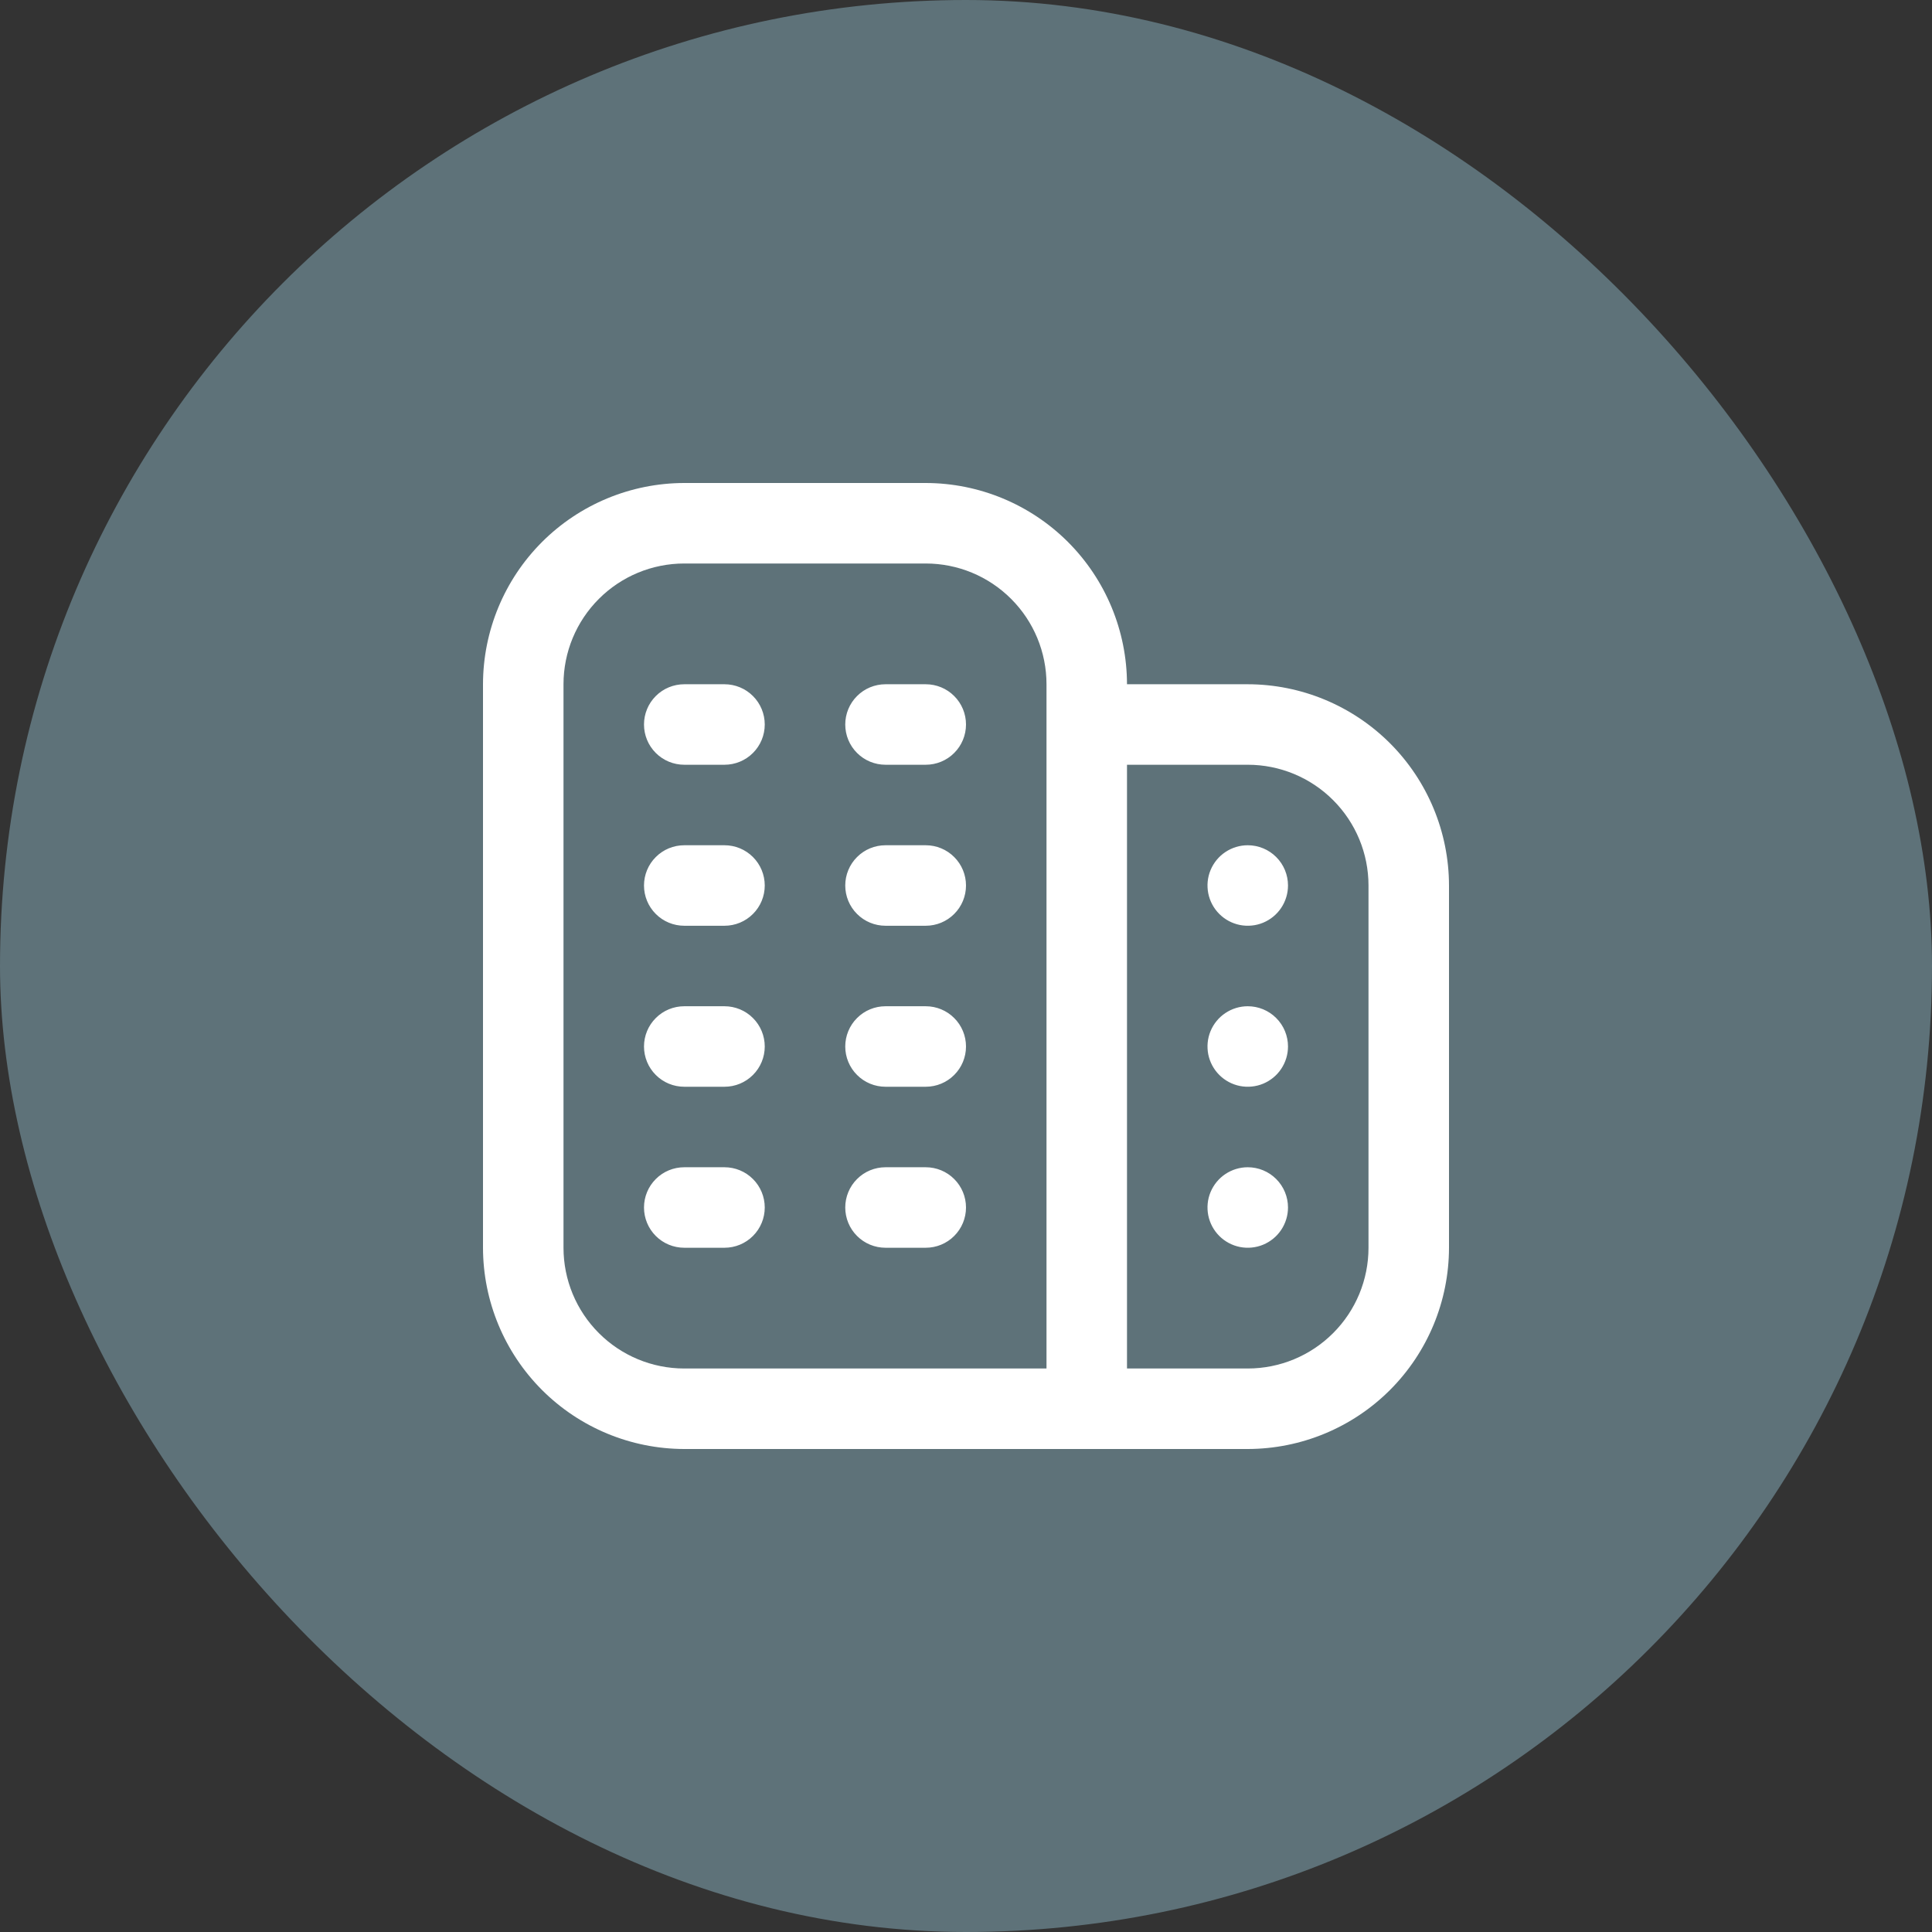 <svg width="48" height="48" viewBox="0 0 48 48" fill="none" xmlns="http://www.w3.org/2000/svg">
<rect x="0" y="0" width="48" height="48" fill="#333333" stroke="none"/>
<rect width="48" height="48" rx="24" fill="#B2EBFF" fill-opacity="0.34"/>
<g clip-path="url(#clip0_4027_4432)">
<path d="M19 26C19 26.265 18.895 26.52 18.707 26.707C18.52 26.895 18.265 27 18 27H17C16.735 27 16.48 26.895 16.293 26.707C16.105 26.52 16 26.265 16 26C16 25.735 16.105 25.48 16.293 25.293C16.48 25.105 16.735 25 17 25H18C18.265 25 18.52 25.105 18.707 25.293C18.895 25.48 19 25.735 19 26ZM23 25H22C21.735 25 21.48 25.105 21.293 25.293C21.105 25.48 21 25.735 21 26C21 26.265 21.105 26.52 21.293 26.707C21.48 26.895 21.735 27 22 27H23C23.265 27 23.52 26.895 23.707 26.707C23.895 26.52 24 26.265 24 26C24 25.735 23.895 25.48 23.707 25.293C23.52 25.105 23.265 25 23 25ZM18 29H17C16.735 29 16.48 29.105 16.293 29.293C16.105 29.48 16 29.735 16 30C16 30.265 16.105 30.52 16.293 30.707C16.48 30.895 16.735 31 17 31H18C18.265 31 18.52 30.895 18.707 30.707C18.895 30.52 19 30.265 19 30C19 29.735 18.895 29.48 18.707 29.293C18.52 29.105 18.265 29 18 29ZM23 29H22C21.735 29 21.48 29.105 21.293 29.293C21.105 29.48 21 29.735 21 30C21 30.265 21.105 30.52 21.293 30.707C21.48 30.895 21.735 31 22 31H23C23.265 31 23.52 30.895 23.707 30.707C23.895 30.52 24 30.265 24 30C24 29.735 23.895 29.48 23.707 29.293C23.52 29.105 23.265 29 23 29ZM18 17H17C16.735 17 16.48 17.105 16.293 17.293C16.105 17.48 16 17.735 16 18C16 18.265 16.105 18.52 16.293 18.707C16.48 18.895 16.735 19 17 19H18C18.265 19 18.52 18.895 18.707 18.707C18.895 18.52 19 18.265 19 18C19 17.735 18.895 17.48 18.707 17.293C18.52 17.105 18.265 17 18 17ZM23 17H22C21.735 17 21.48 17.105 21.293 17.293C21.105 17.48 21 17.735 21 18C21 18.265 21.105 18.52 21.293 18.707C21.48 18.895 21.735 19 22 19H23C23.265 19 23.52 18.895 23.707 18.707C23.895 18.52 24 18.265 24 18C24 17.735 23.895 17.48 23.707 17.293C23.52 17.105 23.265 17 23 17ZM18 21H17C16.735 21 16.48 21.105 16.293 21.293C16.105 21.48 16 21.735 16 22C16 22.265 16.105 22.52 16.293 22.707C16.48 22.895 16.735 23 17 23H18C18.265 23 18.52 22.895 18.707 22.707C18.895 22.52 19 22.265 19 22C19 21.735 18.895 21.48 18.707 21.293C18.52 21.105 18.265 21 18 21ZM23 21H22C21.735 21 21.48 21.105 21.293 21.293C21.105 21.48 21 21.735 21 22C21 22.265 21.105 22.52 21.293 22.707C21.48 22.895 21.735 23 22 23H23C23.265 23 23.52 22.895 23.707 22.707C23.895 22.52 24 22.265 24 22C24 21.735 23.895 21.48 23.707 21.293C23.52 21.105 23.265 21 23 21ZM36 22V31C35.998 32.326 35.471 33.596 34.534 34.534C33.596 35.471 32.326 35.998 31 36H17C15.674 35.998 14.404 35.471 13.466 34.534C12.529 33.596 12.002 32.326 12 31V17C12.002 15.674 12.529 14.404 13.466 13.466C14.404 12.529 15.674 12.002 17 12H23C24.326 12.002 25.596 12.529 26.534 13.466C27.471 14.404 27.998 15.674 28 17H31C32.326 17.002 33.596 17.529 34.534 18.466C35.471 19.404 35.998 20.674 36 22ZM17 34H26V17C26 16.204 25.684 15.441 25.121 14.879C24.559 14.316 23.796 14 23 14H17C16.204 14 15.441 14.316 14.879 14.879C14.316 15.441 14 16.204 14 17V31C14 31.796 14.316 32.559 14.879 33.121C15.441 33.684 16.204 34 17 34ZM34 22C34 21.204 33.684 20.441 33.121 19.879C32.559 19.316 31.796 19 31 19H28V34H31C31.796 34 32.559 33.684 33.121 33.121C33.684 32.559 34 31.796 34 31V22ZM31 25C30.802 25 30.609 25.059 30.444 25.169C30.28 25.278 30.152 25.435 30.076 25.617C30 25.8 29.981 26.001 30.019 26.195C30.058 26.389 30.153 26.567 30.293 26.707C30.433 26.847 30.611 26.942 30.805 26.981C30.999 27.019 31.2 27 31.383 26.924C31.565 26.848 31.722 26.72 31.831 26.556C31.941 26.391 32 26.198 32 26C32 25.735 31.895 25.48 31.707 25.293C31.52 25.105 31.265 25 31 25ZM31 29C30.802 29 30.609 29.059 30.444 29.169C30.28 29.278 30.152 29.435 30.076 29.617C30 29.8 29.981 30.001 30.019 30.195C30.058 30.389 30.153 30.567 30.293 30.707C30.433 30.847 30.611 30.942 30.805 30.981C30.999 31.019 31.2 31 31.383 30.924C31.565 30.848 31.722 30.72 31.831 30.556C31.941 30.391 32 30.198 32 30C32 29.735 31.895 29.48 31.707 29.293C31.52 29.105 31.265 29 31 29ZM31 21C30.802 21 30.609 21.059 30.444 21.169C30.28 21.278 30.152 21.435 30.076 21.617C30 21.8 29.981 22.001 30.019 22.195C30.058 22.389 30.153 22.567 30.293 22.707C30.433 22.847 30.611 22.942 30.805 22.981C30.999 23.019 31.2 23 31.383 22.924C31.565 22.848 31.722 22.72 31.831 22.556C31.941 22.391 32 22.198 32 22C32 21.735 31.895 21.48 31.707 21.293C31.52 21.105 31.265 21 31 21Z" fill="white"/>
</g>
<defs>
<clipPath id="clip0_4027_4432">
<rect width="24" height="24" fill="white" transform="translate(12 12)"/>
</clipPath>
</defs>
</svg>
